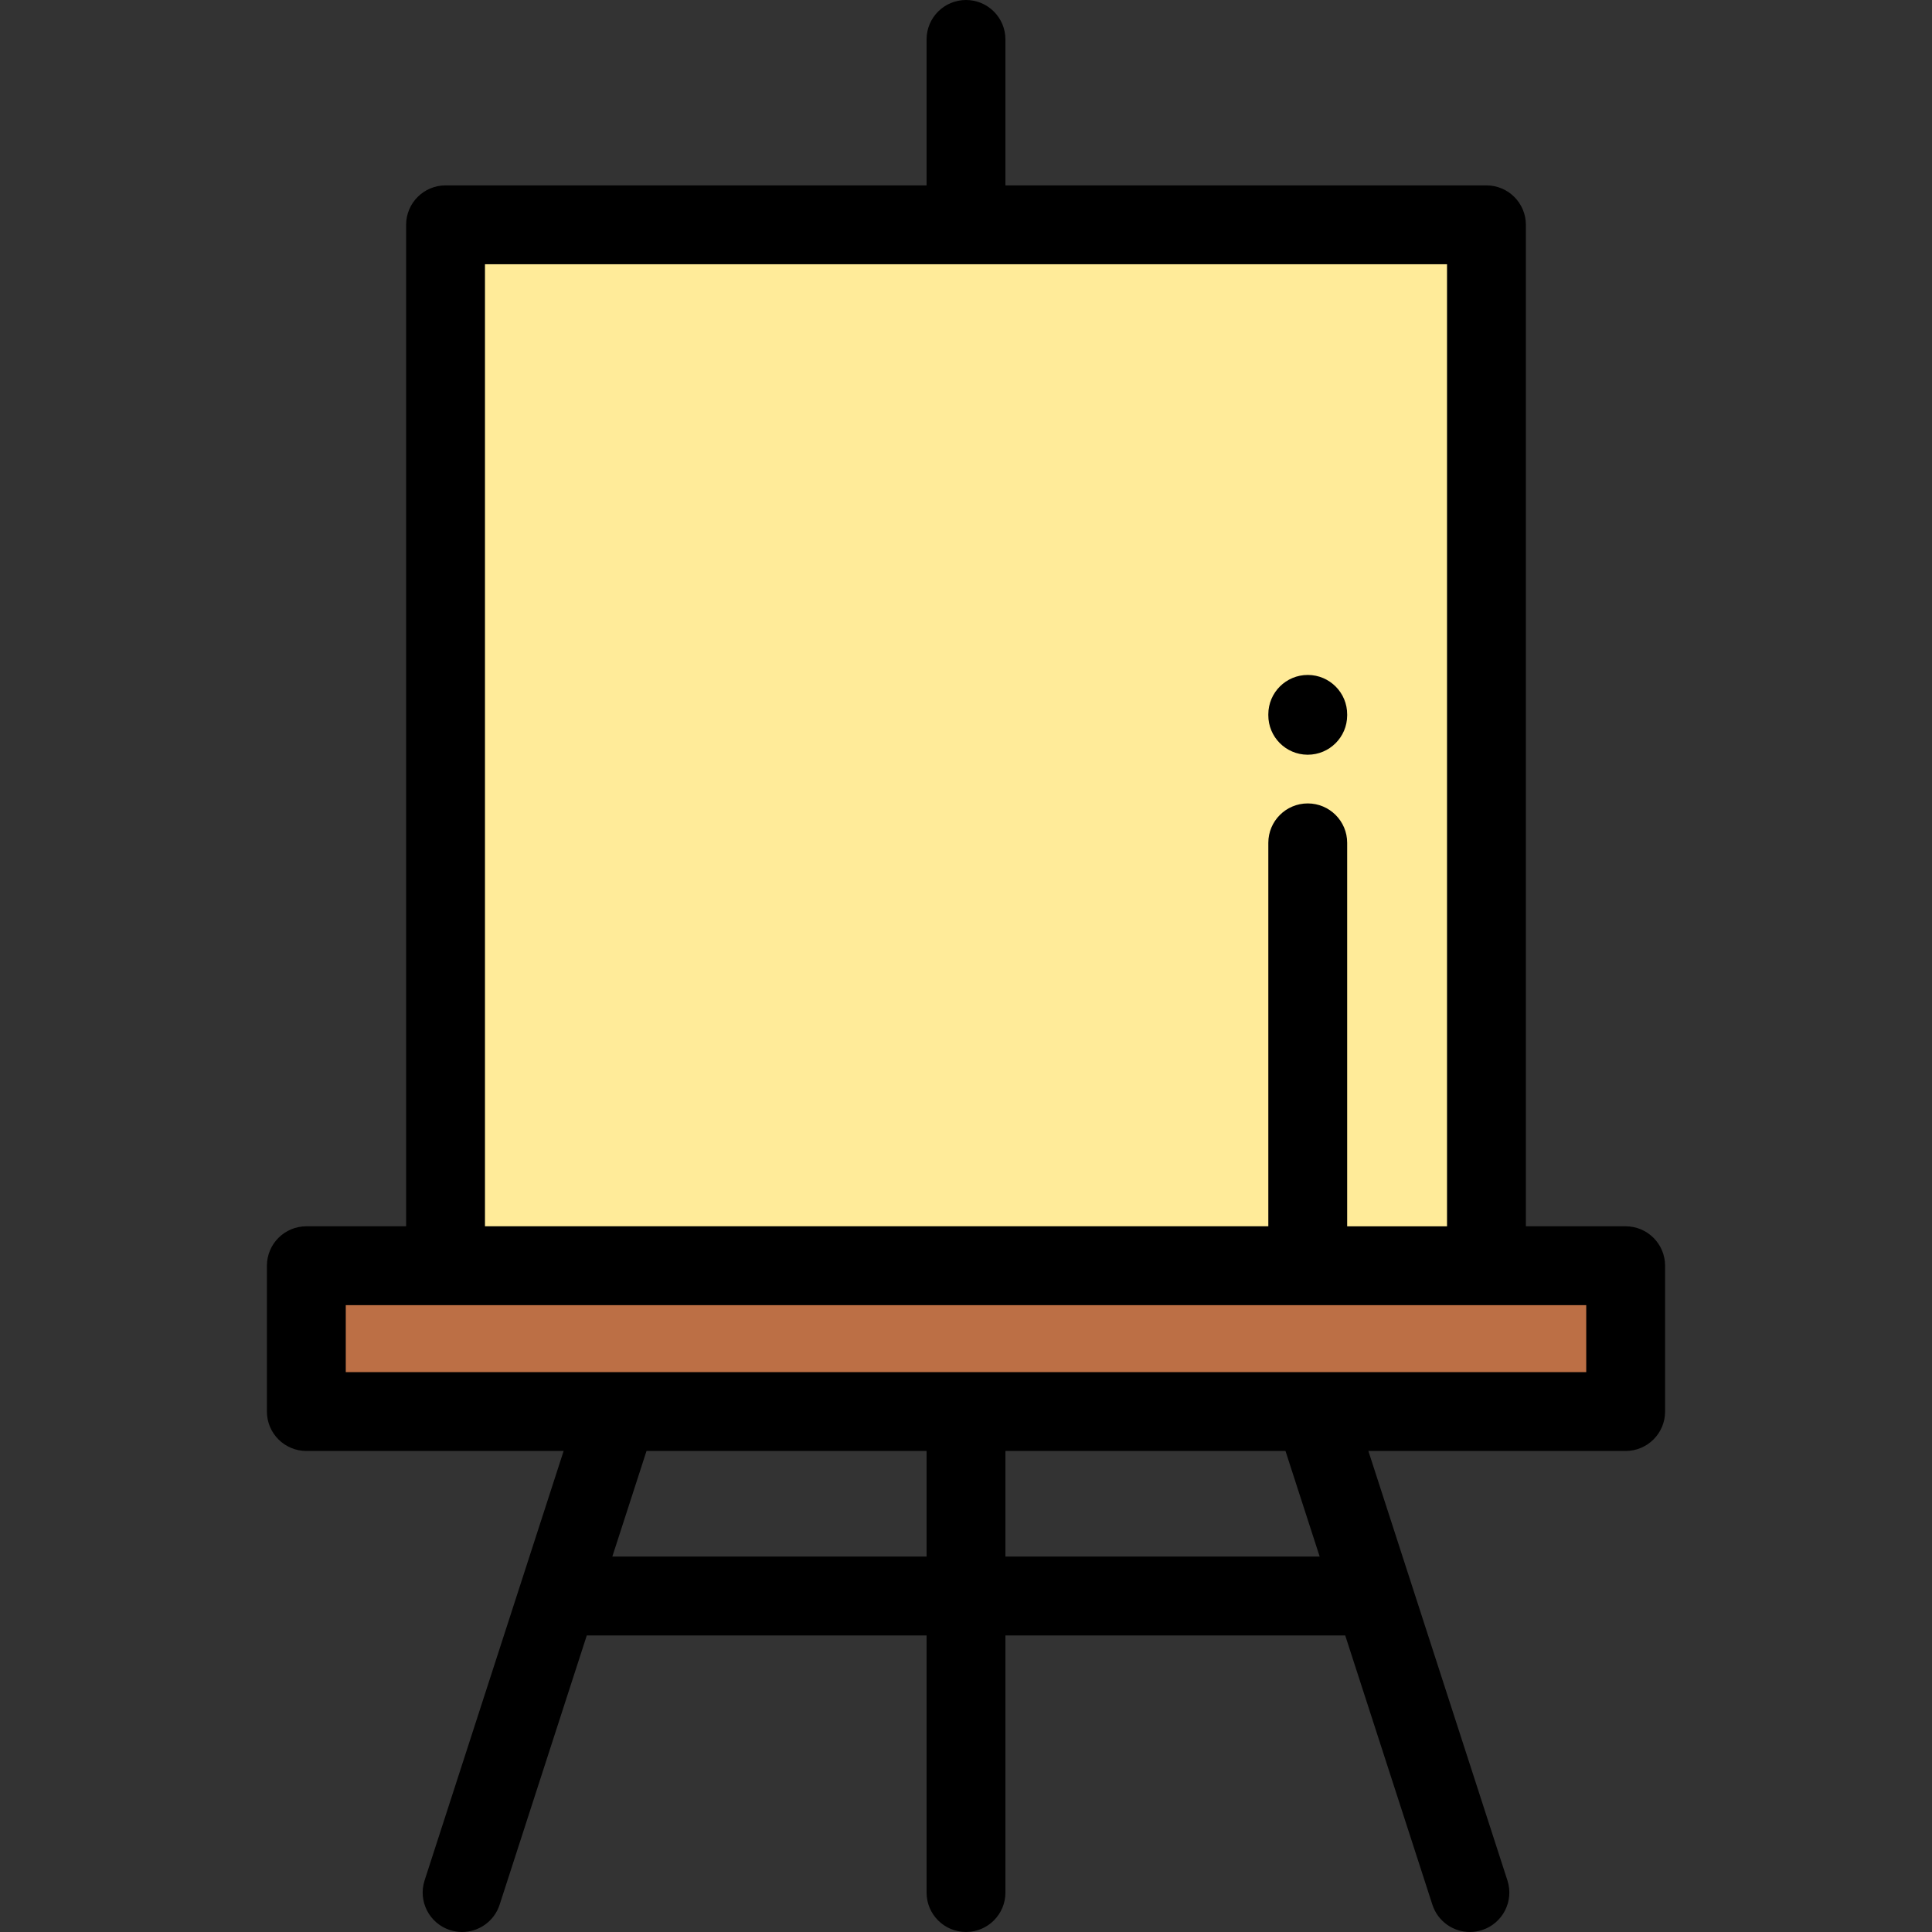 <?xml version="1.0" encoding="iso-8859-1"?>
<!-- Uploaded to: SVG Repo, www.svgrepo.com, Generator: SVG Repo Mixer Tools -->
<svg version="1.1" id="Layer_1" xmlns="http://www.w3.org/2000/svg" xmlns:xlink="http://www.w3.org/1999/xlink" 
	 viewBox="0 0 512 512" xml:space="preserve">
<rect x="0" y="0" width="512" height="512" fill="#333333" stroke="none"/>
<rect x="118.073" y="59.58" style="fill:#FFEB99;" width="275.851" height="275.851"/>
<rect x="81.178" y="335.431" style="fill:#BC6F45;" width="349.631" height="38.639"/>
<path d="M346.522,200.009c0.015,0,0.029,0,0.045,0c5.75,0,10.424-4.65,10.448-10.405l0.001-0.244
	c0.024-5.771-4.635-10.469-10.405-10.493c-0.015,0-0.029,0-0.045,0c-5.75,0-10.424,4.65-10.448,10.405l-0.001,0.244
	C336.093,195.288,340.751,199.985,346.522,200.009z"/>
<path d="M430.817,324.983h-26.443V59.581c0-5.77-4.678-10.449-10.449-10.449H266.448V10.449C266.448,4.678,261.77,0,256,0
	s-10.449,4.678-10.449,10.449v38.683H118.074c-5.771,0-10.449,4.679-10.449,10.449v265.402H81.183
	c-5.771,0-10.449,4.678-10.449,10.449v38.639c0,5.77,4.678,10.449,10.449,10.449h68.184l-36.845,113.81
	c-1.777,5.491,1.232,11.382,6.723,13.159c1.07,0.347,2.155,0.511,3.22,0.511c4.408,0,8.507-2.813,9.939-7.234l23.1-71.356h90.047
	v68.137c0,5.77,4.678,10.449,10.449,10.449c5.771,0,10.449-4.679,10.449-10.449v-68.137h90.047l23.102,71.356
	c1.431,4.421,5.53,7.234,9.939,7.234c1.067,0,2.151-0.165,3.22-0.511c5.49-1.777,8.5-7.669,6.723-13.159l-36.848-113.81h68.185
	c5.771,0,10.449-4.679,10.449-10.449v-38.639C441.266,329.661,436.588,324.983,430.817,324.983z M128.523,70.03h254.954v254.954
	h-26.462V223.364c0-5.77-4.678-10.449-10.449-10.449c-5.771,0-10.449,4.679-10.449,10.449v101.619H128.523V70.03z M162.27,412.513
	l9.062-27.993h74.219v27.993H162.27z M349.729,412.513h-83.28V384.52h74.218L349.729,412.513z M420.368,363.622H91.632v-17.741
	h328.737V363.622z"/>
</svg>